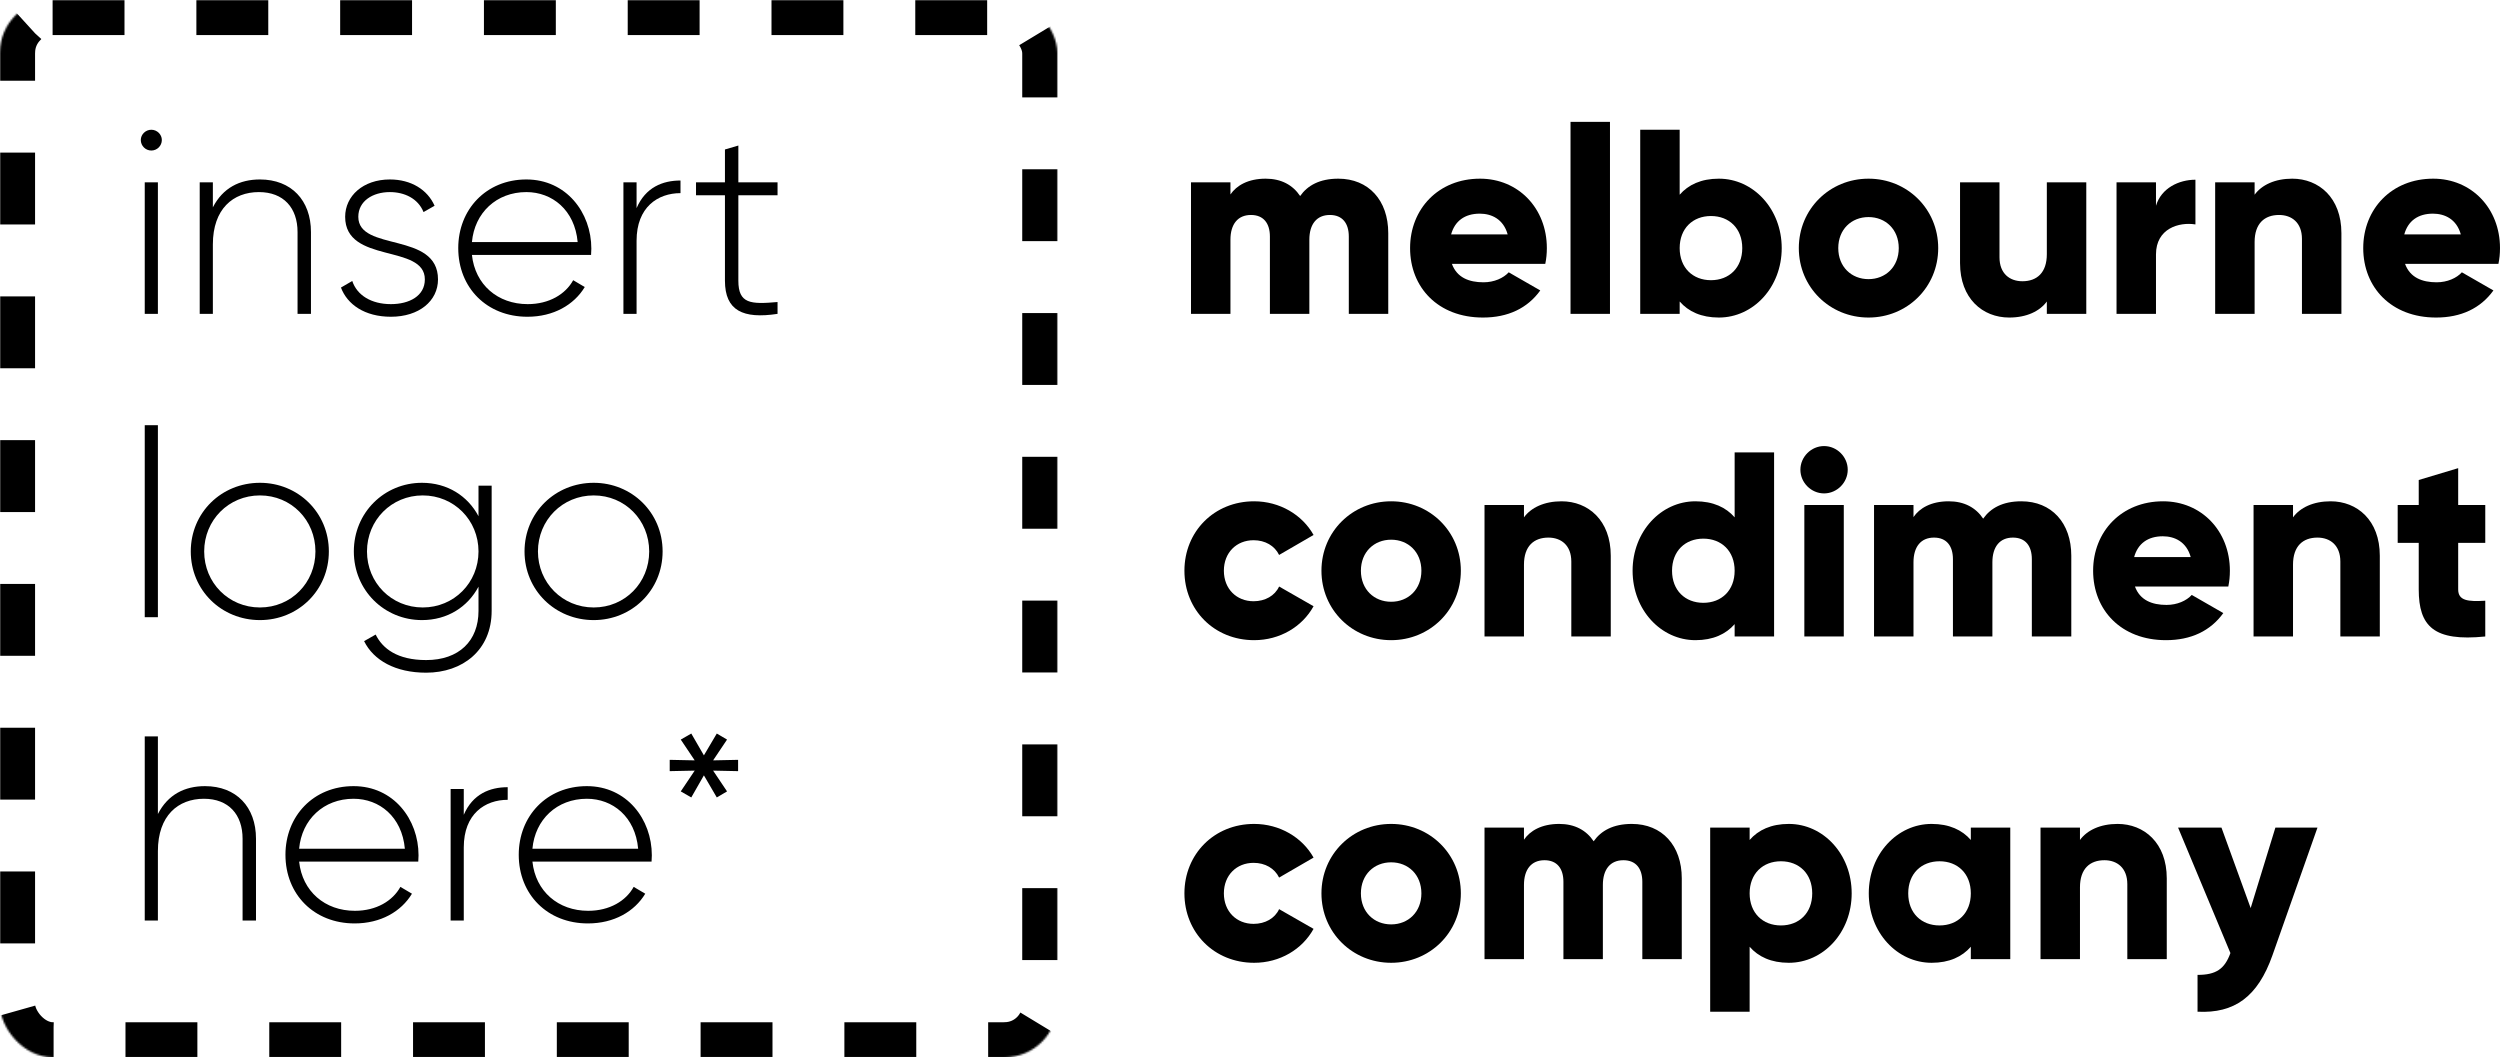 <?xml version="1.0" encoding="UTF-8"?>
<svg width="1425.8px" height="603px" viewBox="0 0 1425.8 603" version="1.1" xmlns="http://www.w3.org/2000/svg" xmlns:xlink="http://www.w3.org/1999/xlink">
    <title>Group</title>
    <defs>
        <rect id="path-1" x="0" y="0" width="603" height="603" rx="30"></rect>
        <mask id="mask-2" maskContentUnits="userSpaceOnUse" maskUnits="objectBoundingBox" x="0" y="0" width="603" height="603" fill="white">
            <use xlink:href="#path-1"></use>
        </mask>
    </defs>
    <g id="Company-Logo-(Outlines)" stroke="none" stroke-width="1" fill="none" fill-rule="evenodd">
        <g id="Group">
            <g id="insert-logo-here*" transform="translate(80.3, 74)" fill="#000000" fill-rule="nonzero">
                <path d="M6,11.85 C9.3,11.85 12,9.15 12,5.85 C12,2.7 9.3,0 6,0 C2.7,0 0,2.7 0,5.85 C0,9.15 2.7,11.85 6,11.85 Z M2.25,105 L9.75,105 L9.75,30 L2.25,30 L2.25,105 Z" id="Shape"></path>
                <path d="M67.95,28.35 C56.4,28.35 46.8,33.15 41.1,44.25 L41.1,30 L33.6,30 L33.6,105 L41.1,105 L41.1,65.4 C41.1,45.15 52.65,35.55 67.35,35.55 C81.45,35.55 89.4,44.55 89.4,58.35 L89.4,105 L97.05,105 L97.05,58.35 C97.05,40.2 85.8,28.35 67.95,28.35 Z" id="Path"></path>
                <path d="M124.05,49.65 C124.05,40.65 132.3,35.55 142.05,35.55 C150.3,35.55 158.1,39.15 161.25,46.95 L167.55,43.35 C163.5,34.2 154.2,28.35 142.05,28.35 C126.75,28.35 116.55,37.8 116.55,49.65 C116.55,76.65 162,64.95 162,85.35 C162,94.8 153.15,99.45 142.65,99.45 C131.4,99.45 123.3,94.35 120.6,86.25 L114.15,90 C117.75,99.6 127.65,106.65 142.65,106.65 C158.7,106.65 169.5,97.65 169.5,85.35 C169.5,57.9 124.05,69.75 124.05,49.65 Z" id="Path"></path>
                <path d="M219.9,28.35 C196.95,28.35 181.05,45.45 181.05,67.5 C181.05,90.15 197.4,106.65 220.5,106.65 C235.35,106.65 247.05,99.9 253.2,89.7 L246.6,85.8 C242.25,93.75 232.95,99.45 220.65,99.45 C203.55,99.45 190.65,88.35 188.85,71.4 L256.8,71.4 C256.8,70.2 256.95,69 256.95,67.8 C256.95,47.25 242.7,28.35 219.9,28.35 Z M219.9,35.55 C234.6,35.55 247.5,45.75 249.15,64.05 L188.85,64.05 C190.35,47.4 202.8,35.55 219.9,35.55 Z" id="Shape"></path>
                <path d="M282.75,44.7 L282.75,30 L275.25,30 L275.25,105 L282.75,105 L282.75,63.3 C282.75,44.1 294.9,36.15 307.8,36.15 L307.8,28.95 C297.6,28.95 287.85,32.85 282.75,44.7 Z" id="Path"></path>
                <path d="M363.15,37.35 L363.15,30 L340.8,30 L340.8,9 L333.15,11.25 L333.15,30 L316.65,30 L316.65,37.35 L333.15,37.35 L333.15,86.1 C333.15,103.2 343.5,108 363.15,105 L363.15,98.25 C347.85,99.6 340.8,99.3 340.8,86.1 L340.8,37.35 L363.15,37.35 Z" id="Path"></path>
                <polygon id="Path" points="2.25 278 9.75 278 9.75 168.5 2.25 168.5"></polygon>
                <path d="M67.95,279.65 C89.7,279.65 107.25,262.7 107.25,240.5 C107.25,218.3 89.7,201.35 67.95,201.35 C46.05,201.35 28.5,218.3 28.5,240.5 C28.5,262.7 46.05,279.65 67.95,279.65 Z M67.95,272.45 C50.1,272.45 36.15,258.35 36.15,240.5 C36.15,222.65 50.1,208.55 67.95,208.55 C85.8,208.55 99.6,222.65 99.6,240.5 C99.6,258.35 85.8,272.45 67.95,272.45 Z" id="Shape"></path>
                <path d="M192.6,203 L192.6,220.4 C186.45,208.85 174.9,201.35 160.35,201.35 C138.9,201.35 121.5,218.3 121.5,240.5 C121.5,262.7 138.9,279.65 160.35,279.65 C174.9,279.65 186.45,272.15 192.6,260.6 L192.6,274.4 C192.6,291.5 181.5,302.45 162.75,302.45 C146.25,302.45 137.85,295.85 133.95,287.9 L127.35,291.65 C132.75,302.6 145.2,309.65 162.75,309.65 C183.45,309.65 200.1,296.9 200.1,274.4 L200.1,203 L192.6,203 Z M160.8,272.45 C142.95,272.45 129,258.35 129,240.5 C129,222.65 142.95,208.55 160.8,208.55 C178.65,208.55 192.6,222.65 192.6,240.5 C192.6,258.35 178.65,272.45 160.8,272.45 Z" id="Shape"></path>
                <path d="M258.3,279.65 C280.05,279.65 297.6,262.7 297.6,240.5 C297.6,218.3 280.05,201.35 258.3,201.35 C236.4,201.35 218.85,218.3 218.85,240.5 C218.85,262.7 236.4,279.65 258.3,279.65 Z M258.3,272.45 C240.45,272.45 226.5,258.35 226.5,240.5 C226.5,222.65 240.45,208.55 258.3,208.55 C276.15,208.55 289.95,222.65 289.95,240.5 C289.95,258.35 276.15,272.45 258.3,272.45 Z" id="Shape"></path>
                <path d="M36.6,374.35 C25.05,374.35 15.45,379.15 9.75,390.25 L9.75,346 L2.25,346 L2.25,451 L9.75,451 L9.75,411.4 C9.75,391.15 21.3,381.55 36,381.55 C50.1,381.55 58.05,390.55 58.05,404.35 L58.05,451 L65.7,451 L65.7,404.35 C65.7,386.2 54.45,374.35 36.6,374.35 Z" id="Path"></path>
                <path d="M121.35,374.35 C98.4,374.35 82.5,391.45 82.5,413.5 C82.5,436.15 98.85,452.65 121.95,452.65 C136.8,452.65 148.5,445.9 154.65,435.7 L148.05,431.8 C143.7,439.75 134.4,445.45 122.1,445.45 C105,445.45 92.1,434.35 90.3,417.4 L158.25,417.4 C158.25,416.2 158.4,415 158.4,413.8 C158.4,393.25 144.15,374.35 121.35,374.35 Z M121.35,381.55 C136.05,381.55 148.95,391.75 150.6,410.05 L90.3,410.05 C91.8,393.4 104.25,381.55 121.35,381.55 Z" id="Shape"></path>
                <path d="M184.2,390.7 L184.2,376 L176.7,376 L176.7,451 L184.2,451 L184.2,409.3 C184.2,390.1 196.35,382.15 209.25,382.15 L209.25,374.95 C199.05,374.95 189.3,378.85 184.2,390.7 Z" id="Path"></path>
                <path d="M254.4,374.35 C231.45,374.35 215.55,391.45 215.55,413.5 C215.55,436.15 231.9,452.65 255,452.65 C269.85,452.65 281.55,445.9 287.7,435.7 L281.1,431.8 C276.75,439.75 267.45,445.45 255.15,445.45 C238.05,445.45 225.15,434.35 223.35,417.4 L291.3,417.4 C291.3,416.2 291.45,415 291.45,413.8 C291.45,393.25 277.2,374.35 254.4,374.35 Z M254.4,381.55 C269.1,381.55 282,391.75 283.65,410.05 L223.35,410.05 C224.85,393.4 237.3,381.55 254.4,381.55 Z" id="Shape"></path>
                <polygon id="Path" points="340.65 359.35 326.4 359.65 334.35 347.8 328.5 344.35 321.15 356.8 313.95 344.35 307.95 347.8 315.9 359.65 301.65 359.35 301.65 365.8 315.9 365.5 307.95 377.35 313.95 380.8 321.15 368.2 328.5 380.8 334.35 377.35 326.4 365.5 340.65 365.8"></polygon>
            </g>
            <g id="melbourne-condiment" transform="translate(675.5, 69.5)" fill="#000000" fill-rule="nonzero">
                <path d="M87.75,32.4 C77.1,32.4 70.2,36.3 66,42.3 C61.8,36 55.2,32.4 46.35,32.4 C36.3,32.4 29.7,36.3 26.25,41.4 L26.25,34.5 L3.75,34.5 L3.75,109.5 L26.25,109.5 L26.25,67.2 C26.25,58.35 30.45,53.1 37.95,53.1 C45.15,53.1 48.75,57.9 48.75,65.4 L48.75,109.5 L71.25,109.5 L71.25,67.2 C71.25,58.35 75.45,53.1 82.95,53.1 C90.15,53.1 93.75,57.9 93.75,65.4 L93.75,109.5 L116.25,109.5 L116.25,63.45 C116.25,44.7 105,32.4 87.75,32.4 Z" id="Path"></path>
                <path d="M152.55,81 L205.8,81 C206.4,78.15 206.7,75.15 206.7,72 C206.7,49.35 190.5,32.4 168.6,32.4 C144.9,32.4 128.7,49.65 128.7,72 C128.7,94.35 144.6,111.6 170.25,111.6 C184.5,111.6 195.6,106.35 202.95,96.15 L184.95,85.8 C181.95,89.1 176.7,91.5 170.55,91.5 C162.3,91.5 155.4,88.8 152.55,81 Z M152.1,64.2 C154.2,56.55 159.9,52.35 168.45,52.35 C175.2,52.35 181.95,55.5 184.35,64.2 L152.1,64.2 Z" id="Shape"></path>
                <polygon id="Path" points="220.2 109.5 242.7 109.5 242.7 0 220.2 0"></polygon>
                <path d="M304.8,32.4 C294.75,32.4 287.4,35.85 282.45,41.55 L282.45,4.5 L259.95,4.5 L259.95,109.5 L282.45,109.5 L282.45,102.45 C287.4,108.15 294.75,111.6 304.8,111.6 C324.45,111.6 340.65,94.35 340.65,72 C340.65,49.65 324.45,32.4 304.8,32.4 Z M300.3,90.3 C289.95,90.3 282.45,83.25 282.45,72 C282.45,60.75 289.95,53.7 300.3,53.7 C310.65,53.7 318.15,60.75 318.15,72 C318.15,83.25 310.65,90.3 300.3,90.3 Z" id="Shape"></path>
                <path d="M390.15,111.6 C412.2,111.6 429.9,94.35 429.9,72 C429.9,49.65 412.2,32.4 390.15,32.4 C368.1,32.4 350.4,49.65 350.4,72 C350.4,94.35 368.1,111.6 390.15,111.6 Z M390.15,89.7 C380.4,89.7 372.9,82.65 372.9,72 C372.9,61.35 380.4,54.3 390.15,54.3 C399.9,54.3 407.4,61.35 407.4,72 C407.4,82.65 399.9,89.7 390.15,89.7 Z" id="Shape"></path>
                <path d="M491.85,34.5 L491.85,75.45 C491.85,86.1 486.15,90.9 477.9,90.9 C470.7,90.9 464.85,86.55 464.85,77.25 L464.85,34.5 L442.35,34.5 L442.35,80.55 C442.35,100.8 455.25,111.6 470.4,111.6 C480.3,111.6 487.8,108 491.85,102.45 L491.85,109.5 L514.35,109.5 L514.35,34.5 L491.85,34.5 Z" id="Path"></path>
                <path d="M554.1,47.85 L554.1,34.5 L531.6,34.5 L531.6,109.5 L554.1,109.5 L554.1,75.6 C554.1,60.75 567.3,57 576.6,58.5 L576.6,33 C567.15,33 557.1,37.8 554.1,47.85 Z" id="Path"></path>
                <path d="M631.8,32.4 C621.9,32.4 614.4,36 610.35,41.55 L610.35,34.5 L587.85,34.5 L587.85,109.5 L610.35,109.5 L610.35,68.55 C610.35,57.9 616.05,53.1 624.3,53.1 C631.5,53.1 637.35,57.45 637.35,66.75 L637.35,109.5 L659.85,109.5 L659.85,63.45 C659.85,43.2 646.95,32.4 631.8,32.4 Z" id="Path"></path>
                <path d="M696.15,81 L749.4,81 C750,78.15 750.3,75.15 750.3,72 C750.3,49.35 734.1,32.4 712.2,32.4 C688.5,32.4 672.3,49.65 672.3,72 C672.3,94.35 688.2,111.6 713.85,111.6 C728.1,111.6 739.2,106.35 746.55,96.15 L728.55,85.8 C725.55,89.1 720.3,91.5 714.15,91.5 C705.9,91.5 699,88.8 696.15,81 Z M695.7,64.2 C697.8,56.55 703.5,52.35 712.05,52.35 C718.8,52.35 725.55,55.5 727.95,64.2 L695.7,64.2 Z" id="Shape"></path>
                <path d="M39.75,295.6 C54.45,295.6 67.2,287.95 73.65,276.25 L54,265 C51.6,270.25 46.05,273.4 39.45,273.4 C29.7,273.4 22.5,266.35 22.5,256 C22.5,245.65 29.7,238.6 39.45,238.6 C46.05,238.6 51.45,241.75 54,247 L73.65,235.6 C67.2,224.05 54.3,216.4 39.75,216.4 C16.95,216.4 0,233.65 0,256 C0,278.35 16.95,295.6 39.75,295.6 Z" id="Path"></path>
                <path d="M117.9,295.6 C139.95,295.6 157.65,278.35 157.65,256 C157.65,233.65 139.95,216.4 117.9,216.4 C95.85,216.4 78.15,233.65 78.15,256 C78.15,278.35 95.85,295.6 117.9,295.6 Z M117.9,273.7 C108.15,273.7 100.65,266.65 100.65,256 C100.65,245.35 108.15,238.3 117.9,238.3 C127.65,238.3 135.15,245.35 135.15,256 C135.15,266.65 127.65,273.7 117.9,273.7 Z" id="Shape"></path>
                <path d="M215.1,216.4 C205.2,216.4 197.7,220 193.65,225.55 L193.65,218.5 L171.15,218.5 L171.15,293.5 L193.65,293.5 L193.65,252.55 C193.65,241.9 199.35,237.1 207.6,237.1 C214.8,237.1 220.65,241.45 220.65,250.75 L220.65,293.5 L243.15,293.5 L243.15,247.45 C243.15,227.2 230.25,216.4 215.1,216.4 Z" id="Path"></path>
                <path d="M313.8,188.5 L313.8,225.55 C308.85,219.85 301.5,216.4 291.45,216.4 C271.8,216.4 255.6,233.65 255.6,256 C255.6,278.35 271.8,295.6 291.45,295.6 C301.5,295.6 308.85,292.15 313.8,286.45 L313.8,293.5 L336.3,293.5 L336.3,188.5 L313.8,188.5 Z M295.95,274.3 C285.6,274.3 278.1,267.25 278.1,256 C278.1,244.75 285.6,237.7 295.95,237.7 C306.3,237.7 313.8,244.75 313.8,256 C313.8,267.25 306.3,274.3 295.95,274.3 Z" id="Shape"></path>
                <path d="M364.8,211.9 C372.15,211.9 378.3,205.75 378.3,198.4 C378.3,191.05 372.15,184.9 364.8,184.9 C357.45,184.9 351.3,191.05 351.3,198.4 C351.3,205.75 357.45,211.9 364.8,211.9 Z M353.55,293.5 L376.05,293.5 L376.05,218.5 L353.55,218.5 L353.55,293.5 Z" id="Shape"></path>
                <path d="M477.3,216.4 C466.65,216.4 459.75,220.3 455.55,226.3 C451.35,220 444.75,216.4 435.9,216.4 C425.85,216.4 419.25,220.3 415.8,225.4 L415.8,218.5 L393.3,218.5 L393.3,293.5 L415.8,293.5 L415.8,251.2 C415.8,242.35 420,237.1 427.5,237.1 C434.7,237.1 438.3,241.9 438.3,249.4 L438.3,293.5 L460.8,293.5 L460.8,251.2 C460.8,242.35 465,237.1 472.5,237.1 C479.7,237.1 483.3,241.9 483.3,249.4 L483.3,293.5 L505.8,293.5 L505.8,247.45 C505.8,228.7 494.55,216.4 477.3,216.4 Z" id="Path"></path>
                <path d="M542.1,265 L595.35,265 C595.95,262.15 596.25,259.15 596.25,256 C596.25,233.35 580.05,216.4 558.15,216.4 C534.45,216.4 518.25,233.65 518.25,256 C518.25,278.35 534.15,295.6 559.8,295.6 C574.05,295.6 585.15,290.35 592.5,280.15 L574.5,269.8 C571.5,273.1 566.25,275.5 560.1,275.5 C551.85,275.5 544.95,272.8 542.1,265 Z M541.65,248.2 C543.75,240.55 549.45,236.35 558,236.35 C564.75,236.35 571.5,239.5 573.9,248.2 L541.65,248.2 Z" id="Shape"></path>
                <path d="M653.7,216.4 C643.8,216.4 636.3,220 632.25,225.55 L632.25,218.5 L609.75,218.5 L609.75,293.5 L632.25,293.5 L632.25,252.55 C632.25,241.9 637.95,237.1 646.2,237.1 C653.4,237.1 659.25,241.45 659.25,250.75 L659.25,293.5 L681.75,293.5 L681.75,247.45 C681.75,227.2 668.85,216.4 653.7,216.4 Z" id="Path"></path>
                <path d="M741.9,240.1 L741.9,218.5 L726.45,218.5 L726.45,197.5 L703.95,204.25 L703.95,218.5 L691.95,218.5 L691.95,240.1 L703.95,240.1 L703.95,266.65 C703.95,287.65 712.5,296.5 741.9,293.5 L741.9,273.1 C732,273.7 726.45,273.1 726.45,266.65 L726.45,240.1 L741.9,240.1 Z" id="Path"></path>
                <path d="M39.75,479.6 C54.45,479.6 67.2,471.95 73.65,460.25 L54,449 C51.6,454.25 46.05,457.4 39.45,457.4 C29.7,457.4 22.5,450.35 22.5,440 C22.5,429.65 29.7,422.6 39.45,422.6 C46.05,422.6 51.45,425.75 54,431 L73.65,419.6 C67.2,408.05 54.3,400.4 39.75,400.4 C16.95,400.4 0,417.65 0,440 C0,462.35 16.95,479.6 39.75,479.6 Z" id="Path"></path>
                <path d="M117.9,479.6 C139.95,479.6 157.65,462.35 157.65,440 C157.65,417.65 139.95,400.4 117.9,400.4 C95.85,400.4 78.15,417.65 78.15,440 C78.15,462.35 95.85,479.6 117.9,479.6 Z M117.9,457.7 C108.15,457.7 100.65,450.65 100.65,440 C100.65,429.35 108.15,422.3 117.9,422.3 C127.65,422.3 135.15,429.35 135.15,440 C135.15,450.65 127.65,457.7 117.9,457.7 Z" id="Shape"></path>
                <path d="M255.15,400.4 C244.5,400.4 237.6,404.3 233.4,410.3 C229.2,404 222.6,400.4 213.75,400.4 C203.7,400.4 197.1,404.3 193.65,409.4 L193.65,402.5 L171.15,402.5 L171.15,477.5 L193.65,477.5 L193.65,435.2 C193.65,426.35 197.85,421.1 205.35,421.1 C212.55,421.1 216.15,425.9 216.15,433.4 L216.15,477.5 L238.65,477.5 L238.65,435.2 C238.65,426.35 242.85,421.1 250.35,421.1 C257.55,421.1 261.15,425.9 261.15,433.4 L261.15,477.5 L283.65,477.5 L283.65,431.45 C283.65,412.7 272.4,400.4 255.15,400.4 Z" id="Path"></path>
                <path d="M344.7,400.4 C334.65,400.4 327.3,403.85 322.35,409.55 L322.35,402.5 L299.85,402.5 L299.85,507.5 L322.35,507.5 L322.35,470.45 C327.3,476.15 334.65,479.6 344.7,479.6 C364.35,479.6 380.55,462.35 380.55,440 C380.55,417.65 364.35,400.4 344.7,400.4 Z M340.2,458.3 C329.85,458.3 322.35,451.25 322.35,440 C322.35,428.75 329.85,421.7 340.2,421.7 C350.55,421.7 358.05,428.75 358.05,440 C358.05,451.25 350.55,458.3 340.2,458.3 Z" id="Shape"></path>
                <path d="M448.5,402.5 L448.5,409.55 C443.55,403.85 436.2,400.4 426.15,400.4 C406.5,400.4 390.3,417.65 390.3,440 C390.3,462.35 406.5,479.6 426.15,479.6 C436.2,479.6 443.55,476.15 448.5,470.45 L448.5,477.5 L471,477.5 L471,402.5 L448.5,402.5 Z M430.65,458.3 C420.3,458.3 412.8,451.25 412.8,440 C412.8,428.75 420.3,421.7 430.65,421.7 C441,421.7 448.5,428.75 448.5,440 C448.5,451.25 441,458.3 430.65,458.3 Z" id="Shape"></path>
                <path d="M532.2,400.4 C522.3,400.4 514.8,404 510.75,409.55 L510.75,402.5 L488.25,402.5 L488.25,477.5 L510.75,477.5 L510.75,436.55 C510.75,425.9 516.45,421.1 524.7,421.1 C531.9,421.1 537.75,425.45 537.75,434.75 L537.75,477.5 L560.25,477.5 L560.25,431.45 C560.25,411.2 547.35,400.4 532.2,400.4 Z" id="Path"></path>
                <path d="M622.2,402.5 L608.1,448.4 L591.45,402.5 L566.7,402.5 L596.55,474.05 C593.25,483.2 588.3,486.5 577.8,486.5 L577.8,507.5 C598.8,508.55 612.15,499.1 620.55,475.25 L646.2,402.5 L622.2,402.5 Z" id="Path"></path>
            </g>
            <use id="Rectangle" stroke="#000000" mask="url(#mask-2)" stroke-width="40" stroke-dasharray="41" xlink:href="#path-1"></use>
        </g>
    </g>
</svg>